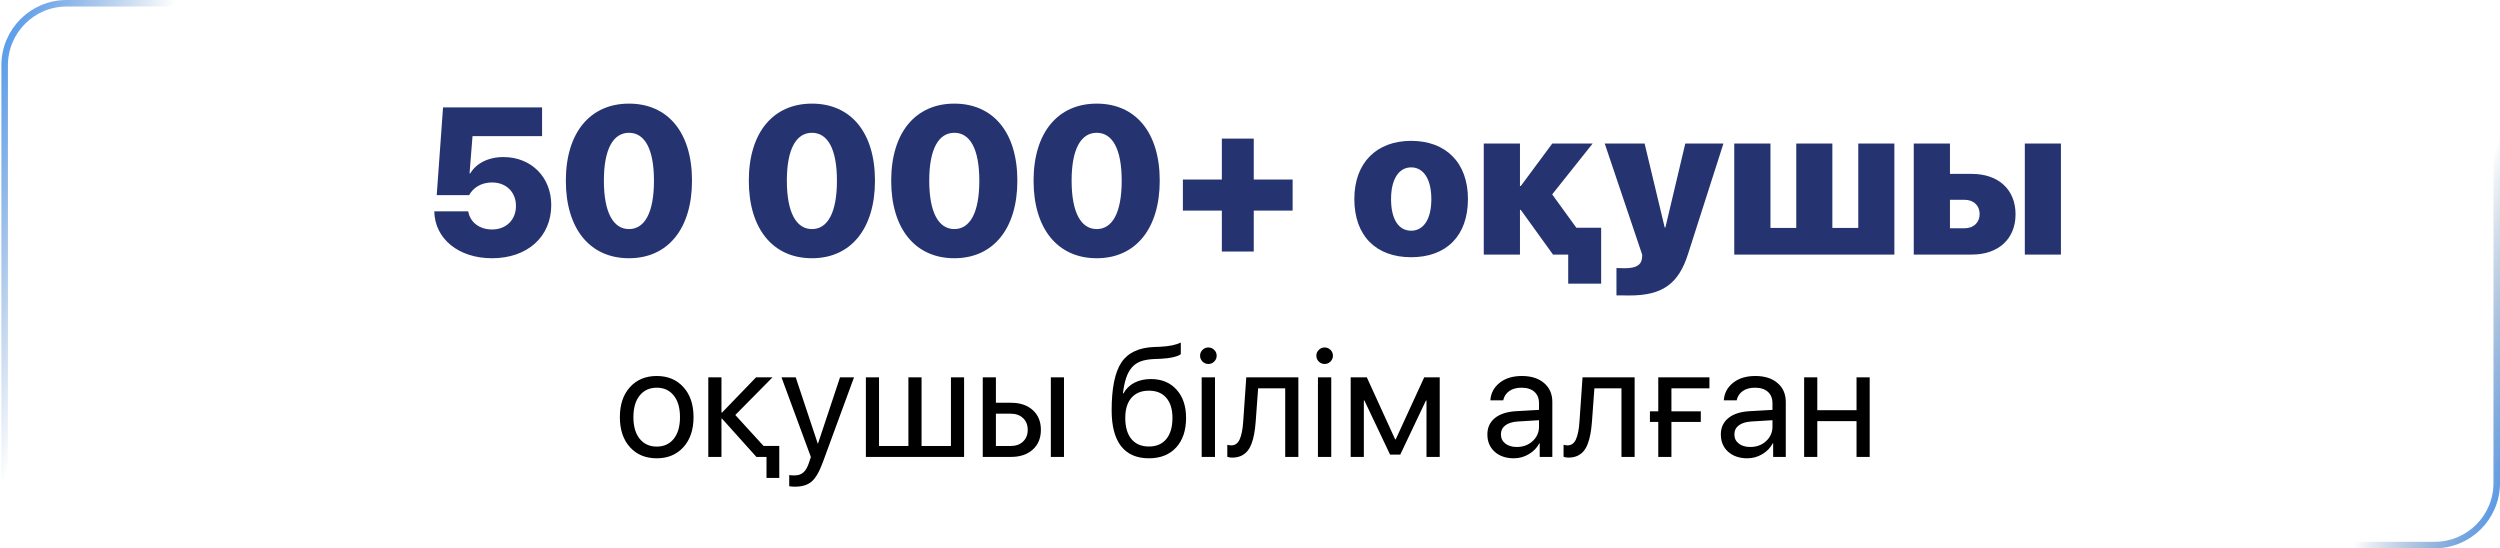 <?xml version="1.0" encoding="UTF-8"?> <svg xmlns="http://www.w3.org/2000/svg" width="383" height="84" viewBox="0 0 383 84" fill="none"><rect x="0.715" y="0.5" width="381.785" height="83" rx="9.5" stroke="url(#paint0_linear_537_406)"></rect><path d="M75.374 39.562C70.265 39.562 66.609 36.594 66.531 32.375H71.734C72.015 34.078 73.484 35.156 75.374 35.156C77.562 35.156 79.046 33.672 79.046 31.547C79.046 29.422 77.546 27.953 75.374 27.953C73.718 27.953 72.484 28.766 71.874 29.891H66.906L67.874 16.453H83.046V20.859H72.39L71.937 26.562H72.046C72.937 25.047 74.781 24.062 77.124 24.062C81.39 24.062 84.452 27.141 84.452 31.406C84.452 36.281 80.796 39.562 75.374 39.562ZM96.359 39.562C90.39 39.562 86.687 35.062 86.687 27.688C86.687 20.281 90.437 15.875 96.359 15.875C102.296 15.875 106.015 20.266 106.015 27.672C106.015 35.031 102.327 39.562 96.359 39.562ZM96.359 35.094C98.749 35.094 100.187 32.609 100.187 27.688C100.187 22.75 98.734 20.344 96.359 20.344C93.984 20.344 92.515 22.766 92.515 27.672C92.515 32.609 93.984 35.094 96.359 35.094ZM124.39 39.562C118.421 39.562 114.718 35.062 114.718 27.688C114.718 20.281 118.468 15.875 124.39 15.875C130.327 15.875 134.046 20.266 134.046 27.672C134.046 35.031 130.359 39.562 124.39 39.562ZM124.39 35.094C126.781 35.094 128.218 32.609 128.218 27.688C128.218 22.75 126.765 20.344 124.39 20.344C122.015 20.344 120.546 22.766 120.546 27.672C120.546 32.609 122.015 35.094 124.39 35.094ZM146.202 39.562C140.234 39.562 136.531 35.062 136.531 27.688C136.531 20.281 140.281 15.875 146.202 15.875C152.14 15.875 155.859 20.266 155.859 27.672C155.859 35.031 152.171 39.562 146.202 39.562ZM146.202 35.094C148.593 35.094 150.031 32.609 150.031 27.688C150.031 22.75 148.577 20.344 146.202 20.344C143.827 20.344 142.359 22.766 142.359 27.672C142.359 32.609 143.827 35.094 146.202 35.094ZM168.015 39.562C162.046 39.562 158.343 35.062 158.343 27.688C158.343 20.281 162.093 15.875 168.015 15.875C173.952 15.875 177.671 20.266 177.671 27.672C177.671 35.031 173.984 39.562 168.015 39.562ZM168.015 35.094C170.406 35.094 171.843 32.609 171.843 27.688C171.843 22.75 170.39 20.344 168.015 20.344C165.64 20.344 164.171 22.766 164.171 27.672C164.171 32.609 165.64 35.094 168.015 35.094ZM192.077 32.266V38.531H187.187V32.266H181.218V27.5H187.187V21.234H192.077V27.5H198.031V32.266H192.077ZM216.187 39.406C210.827 39.406 207.484 36.156 207.484 30.484C207.484 24.922 210.906 21.578 216.187 21.578C221.499 21.578 224.89 24.906 224.89 30.484C224.89 36.172 221.546 39.406 216.187 39.406ZM216.187 35.344C218.077 35.344 219.281 33.609 219.281 30.5C219.281 27.438 218.077 25.641 216.187 25.641C214.312 25.641 213.109 27.438 213.109 30.5C213.109 33.609 214.281 35.344 216.187 35.344ZM241.499 34.891H245.296V43.453H240.249V39H237.921L232.984 32.156H232.859V39H227.312V21.984H232.859V28.5H232.984L237.812 21.984H243.999L237.796 29.781L241.499 34.891ZM249.671 45.266C249.593 45.266 247.718 45.266 247.64 45.25V41.062C247.718 41.078 248.765 41.094 248.843 41.094C250.577 41.094 251.406 40.656 251.546 39.625C251.546 39.531 251.609 39.109 251.577 39L245.843 21.984H251.952L255.031 34.844H255.14L258.187 21.984H264.031L258.593 38.953C257.14 43.516 254.64 45.266 249.671 45.266ZM265.687 39V21.984H271.234V34.922H275.187V21.984H280.718V34.922H284.687V21.984H290.218V39H265.687ZM310.202 39V21.984H315.734V39H310.202ZM300.968 30.609H298.734V34.969H300.968C302.374 34.969 303.281 34.078 303.281 32.781C303.281 31.5 302.374 30.609 300.968 30.609ZM293.187 39V21.984H298.734V26.641H302.093C306.171 26.641 308.781 29.047 308.781 32.828C308.781 36.594 306.171 39 302.093 39H293.187Z" fill="#253471"></path><path d="M100.613 70.211C98.909 70.211 97.542 69.644 96.511 68.512C95.48 67.371 94.964 65.836 94.964 63.906C94.964 61.977 95.48 60.445 96.511 59.312C97.542 58.172 98.909 57.602 100.613 57.602C102.308 57.602 103.671 58.172 104.702 59.312C105.734 60.445 106.249 61.977 106.249 63.906C106.249 65.828 105.734 67.359 104.702 68.5C103.671 69.641 102.308 70.211 100.613 70.211ZM97.999 67.223C98.648 68.019 99.519 68.418 100.613 68.418C101.706 68.418 102.573 68.023 103.214 67.234C103.855 66.438 104.175 65.328 104.175 63.906C104.175 62.484 103.855 61.379 103.214 60.59C102.573 59.793 101.706 59.395 100.613 59.395C99.519 59.395 98.648 59.793 97.999 60.59C97.359 61.387 97.038 62.492 97.038 63.906C97.038 65.32 97.359 66.426 97.999 67.223ZM116.972 68.312H119.386V73.223H117.429V70H115.894H115.882L110.62 64.141H110.527V70H108.511V57.812H110.527V63.203H110.62L115.823 57.812H118.343L112.648 63.578L116.972 68.312ZM121.788 74.559C121.421 74.559 121.128 74.535 120.909 74.488V72.777C121.097 72.816 121.363 72.836 121.706 72.836C122.277 72.836 122.734 72.684 123.077 72.379C123.421 72.082 123.71 71.578 123.945 70.867L124.226 70.012L119.726 57.812H121.906L125.281 67.961H125.316L128.691 57.812H130.835L126.042 70.856C125.519 72.277 124.952 73.25 124.343 73.773C123.741 74.297 122.89 74.559 121.788 74.559ZM132.652 70V57.812H134.667V68.324H139.167V57.812H141.183V68.324H145.683V57.812H147.698V70H132.652ZM160.988 70V57.812H163.003V70H160.988ZM154.847 63.379H152.573V68.324H154.847C155.636 68.324 156.265 68.098 156.734 67.644C157.21 67.191 157.448 66.594 157.448 65.852C157.448 65.102 157.21 64.504 156.734 64.059C156.265 63.605 155.636 63.379 154.847 63.379ZM150.558 70V57.812H152.573V61.703H154.882C156.281 61.703 157.394 62.078 158.222 62.828C159.05 63.578 159.464 64.586 159.464 65.852C159.464 67.117 159.05 68.125 158.222 68.875C157.394 69.625 156.281 70 154.882 70H150.558ZM176.011 70.211C174.136 70.211 172.714 69.59 171.745 68.348C170.784 67.106 170.304 65.277 170.304 62.863C170.304 59.48 170.8 57.039 171.792 55.539C172.792 54.039 174.468 53.246 176.82 53.16L177.722 53.125C179.144 53.055 180.202 52.836 180.898 52.469V54.25C180.702 54.43 180.316 54.586 179.738 54.719C179.159 54.852 178.519 54.934 177.816 54.965L176.913 55C176.062 55.031 175.351 55.148 174.781 55.352C174.218 55.555 173.749 55.879 173.374 56.324C173.007 56.77 172.722 57.301 172.519 57.918C172.316 58.527 172.152 59.309 172.027 60.262H172.12C172.511 59.551 173.07 59.008 173.796 58.633C174.531 58.258 175.37 58.07 176.316 58.07C177.964 58.07 179.273 58.609 180.241 59.688C181.218 60.758 181.706 62.203 181.706 64.023C181.706 65.938 181.198 67.449 180.183 68.559C179.167 69.66 177.777 70.211 176.011 70.211ZM173.339 67.269C173.972 68.027 174.863 68.406 176.011 68.406C177.159 68.406 178.046 68.027 178.671 67.269C179.304 66.504 179.62 65.422 179.62 64.023C179.62 62.695 179.304 61.668 178.671 60.941C178.046 60.215 177.159 59.852 176.011 59.852C174.863 59.852 173.972 60.215 173.339 60.941C172.706 61.668 172.39 62.695 172.39 64.023C172.39 65.422 172.706 66.504 173.339 67.269ZM184.097 70V57.812H186.136V70H184.097ZM185.116 55.762C184.773 55.762 184.476 55.637 184.226 55.387C183.976 55.137 183.851 54.84 183.851 54.496C183.851 54.145 183.976 53.848 184.226 53.605C184.476 53.355 184.773 53.23 185.116 53.23C185.468 53.23 185.769 53.355 186.019 53.605C186.269 53.848 186.394 54.145 186.394 54.496C186.394 54.84 186.269 55.137 186.019 55.387C185.769 55.637 185.468 55.762 185.116 55.762ZM192.37 64.621C192.316 65.324 192.238 65.945 192.136 66.484C192.042 67.023 191.906 67.527 191.726 67.996C191.546 68.465 191.323 68.852 191.058 69.156C190.8 69.453 190.476 69.688 190.085 69.859C189.702 70.023 189.257 70.106 188.749 70.106C188.468 70.106 188.226 70.062 188.023 69.977V68.137C188.21 68.199 188.417 68.231 188.644 68.231C189.214 68.231 189.64 67.922 189.921 67.305C190.202 66.68 190.382 65.769 190.46 64.574L190.929 57.812H198.909V70H196.894V59.488H192.745L192.37 64.621ZM201.909 70V57.812H203.948V70H201.909ZM202.929 55.762C202.585 55.762 202.288 55.637 202.038 55.387C201.788 55.137 201.663 54.84 201.663 54.496C201.663 54.145 201.788 53.848 202.038 53.605C202.288 53.355 202.585 53.23 202.929 53.23C203.281 53.23 203.581 53.355 203.831 53.605C204.081 53.848 204.206 54.145 204.206 54.496C204.206 54.84 204.081 55.137 203.831 55.387C203.581 55.637 203.281 55.762 202.929 55.762ZM208.941 70H206.925V57.812H209.398L213.734 67.305H213.827L218.187 57.812H220.566V70H218.538V61.352H218.456L214.519 69.648H212.96L209.023 61.352H208.941V70ZM232.378 68.477C233.339 68.477 234.144 68.18 234.792 67.586C235.448 66.984 235.777 66.246 235.777 65.371V64.375L232.519 64.574C231.698 64.629 231.062 64.828 230.609 65.172C230.163 65.516 229.941 65.977 229.941 66.555C229.941 67.133 230.163 67.598 230.609 67.949C231.054 68.301 231.644 68.477 232.378 68.477ZM231.921 70.211C230.71 70.211 229.73 69.875 228.98 69.203C228.238 68.531 227.866 67.648 227.866 66.555C227.866 65.508 228.249 64.672 229.015 64.047C229.788 63.422 230.878 63.07 232.284 62.992L235.777 62.793V61.773C235.777 61.031 235.542 60.449 235.073 60.027C234.605 59.605 233.948 59.395 233.105 59.395C232.331 59.395 231.702 59.566 231.218 59.91C230.734 60.246 230.425 60.719 230.292 61.328H228.323C228.394 60.242 228.863 59.352 229.73 58.656C230.605 57.953 231.745 57.602 233.152 57.602C234.581 57.602 235.714 57.961 236.55 58.68C237.394 59.398 237.816 60.363 237.816 61.574V70H235.882V67.902H235.835C235.468 68.598 234.929 69.156 234.218 69.578C233.507 70 232.741 70.211 231.921 70.211ZM243.886 64.621C243.831 65.324 243.753 65.945 243.652 66.484C243.558 67.023 243.421 67.527 243.241 67.996C243.062 68.465 242.839 68.852 242.573 69.156C242.316 69.453 241.991 69.688 241.601 69.859C241.218 70.023 240.773 70.106 240.265 70.106C239.984 70.106 239.741 70.062 239.538 69.977V68.137C239.726 68.199 239.933 68.231 240.159 68.231C240.73 68.231 241.156 67.922 241.437 67.305C241.718 66.68 241.898 65.769 241.976 64.574L242.445 57.812H250.425V70H248.409V59.488H244.261L243.886 64.621ZM261.886 59.488H256.062V63.016H260.562V64.644H256.062V70H254.046V64.644H252.769V63.016H254.046V57.812H261.886V59.488ZM268.144 68.477C269.105 68.477 269.909 68.18 270.558 67.586C271.214 66.984 271.542 66.246 271.542 65.371V64.375L268.284 64.574C267.464 64.629 266.827 64.828 266.374 65.172C265.929 65.516 265.706 65.977 265.706 66.555C265.706 67.133 265.929 67.598 266.374 67.949C266.82 68.301 267.409 68.477 268.144 68.477ZM267.687 70.211C266.476 70.211 265.495 69.875 264.745 69.203C264.003 68.531 263.632 67.648 263.632 66.555C263.632 65.508 264.015 64.672 264.781 64.047C265.554 63.422 266.644 63.07 268.05 62.992L271.542 62.793V61.773C271.542 61.031 271.308 60.449 270.839 60.027C270.37 59.605 269.714 59.395 268.87 59.395C268.097 59.395 267.468 59.566 266.984 59.91C266.499 60.246 266.191 60.719 266.058 61.328H264.089C264.159 60.242 264.628 59.352 265.495 58.656C266.37 57.953 267.511 57.602 268.917 57.602C270.347 57.602 271.48 57.961 272.316 58.68C273.159 59.398 273.581 60.363 273.581 61.574V70H271.648V67.902H271.601C271.234 68.598 270.695 69.156 269.984 69.578C269.273 70 268.507 70.211 267.687 70.211ZM284.421 70V64.516H278.409V70H276.394V57.812H278.409V62.84H284.421V57.812H286.437V70H284.421Z" fill="black"></path><defs><linearGradient id="paint0_linear_537_406" x1="0.215" y1="0" x2="366.285" y2="130.784" gradientUnits="userSpaceOnUse"><stop stop-color="#4994ED"></stop><stop offset="0.065" stop-color="#3A76BD" stop-opacity="0"></stop><stop offset="0.945" stop-color="#2B588D" stop-opacity="0"></stop><stop offset="1" stop-color="#4994ED"></stop></linearGradient></defs></svg> 